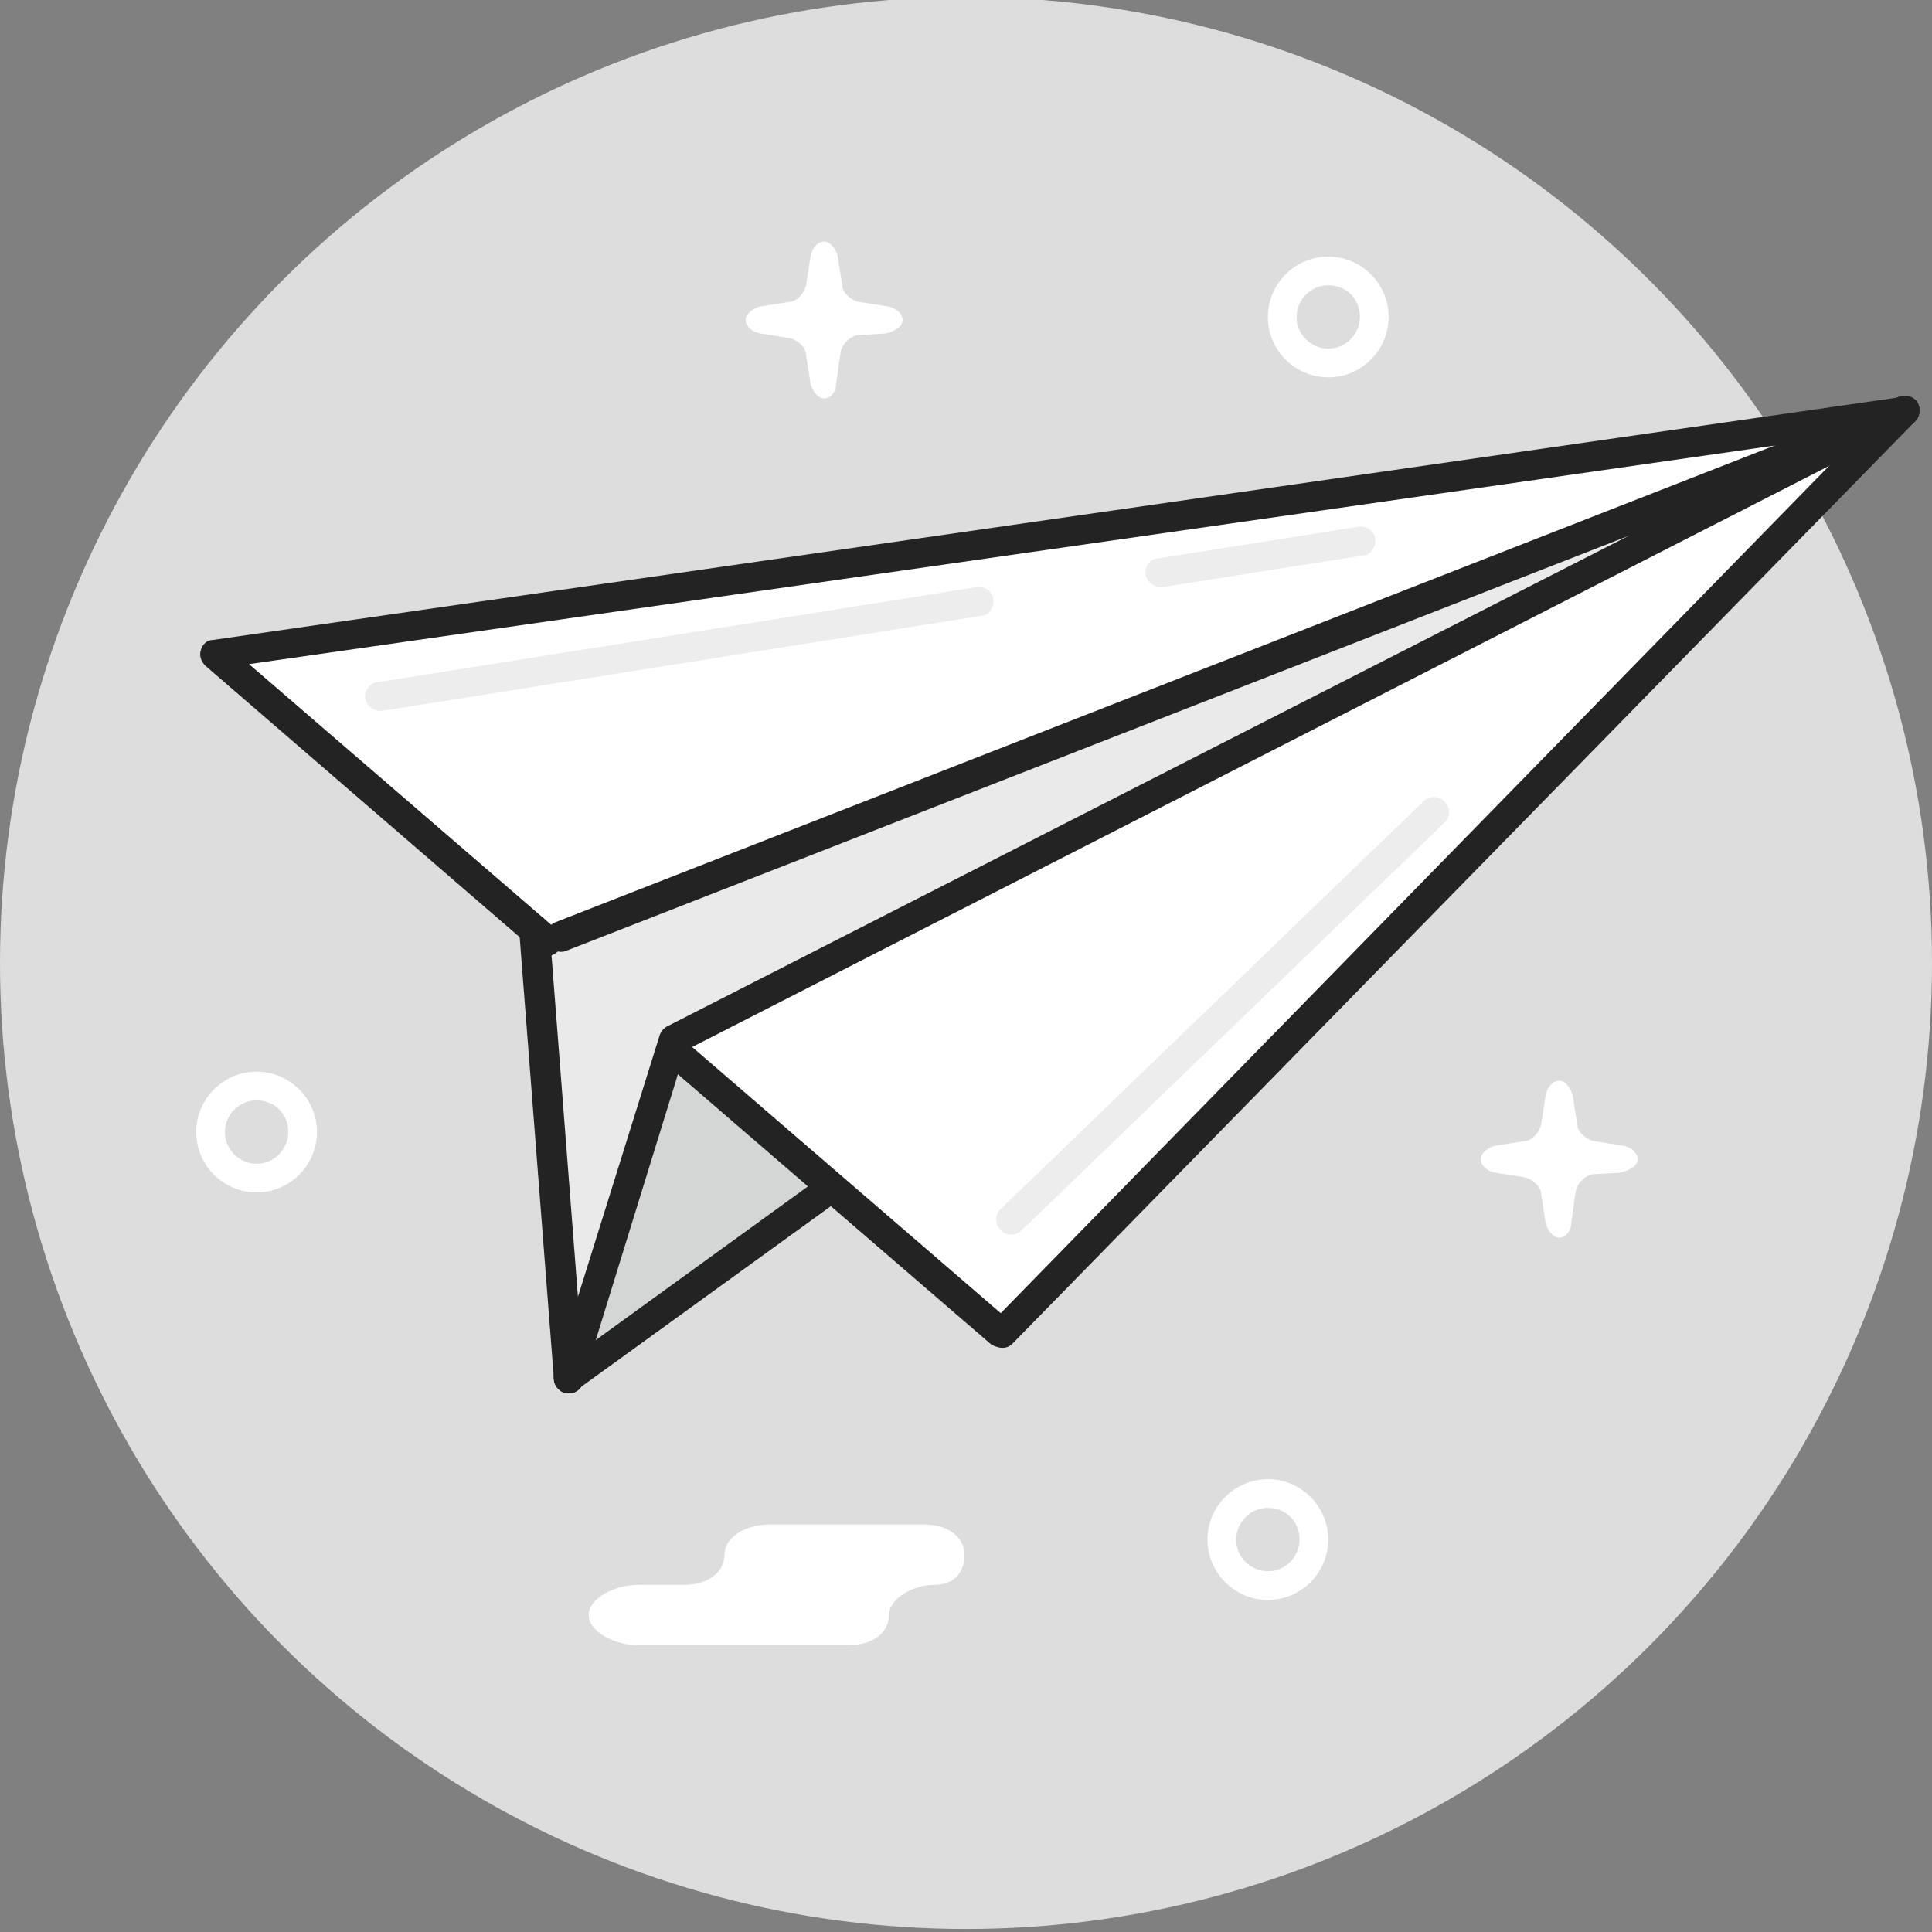 <svg width="128" height="128" xmlns="http://www.w3.org/2000/svg">

 <rect width="100%" height="100%" fill="#808080" stroke="none"/>

 <g>
  <title>background</title>
  <rect fill="none" id="canvas_background" height="402" width="582" y="-1" x="-1"/>
 </g>
 <g>
  <title>Layer 1</title>
  <circle fill="#dddddd" id="svg_2" r="64" cy="63.8" cx="64" class="st0"/>
  <polygon fill="#ffffff" id="svg_3" points="126.2,27.2 35.4,61.7 37.7,91.3  " class="st1"/>
  <polygon fill="#d4d6d6" id="svg_4" points="55,79.6 37,91.6 44.8,69.8  " class="st2"/>
  <path fill="#232323" id="svg_5" d="m37.7,92.3c-0.3,0 -0.6,-0.1 -0.8,-0.4c-0.3,-0.4 -0.2,-1.1 0.2,-1.4l88.5,-64.1c0.4,-0.3 1.1,-0.2 1.4,0.2c0.3,0.4 0.2,1.1 -0.2,1.4l-88.6,64.1c-0.1,0.2 -0.3,0.2 -0.5,0.2z" class="st3"/>
  <polygon fill="#ffffff" id="svg_6" points="14.2,43.3 126.2,27.2 66.4,88.3  " class="st1"/>
  <polygon fill="#eaeaea" id="svg_7" points="121.3,29.2 35.3,62.8 37,92.2 45.7,69.2  " class="st4"/>
  <path fill="#232323" id="svg_8" d="m66.4,89.3c-0.2,0 -0.5,-0.1 -0.7,-0.2l-21.8,-18.8c-0.4,-0.4 -0.5,-1 -0.1,-1.4c0.4,-0.4 1,-0.5 1.4,-0.1l21.1,18.2l57,-58.3l-106.8,15.3l20.4,17.6c0.4,0.4 0.5,1 0.1,1.4c-0.4,0.4 -1,0.5 -1.4,0.1l-22,-19c-0.3,-0.3 -0.4,-0.7 -0.3,-1c0.1,-0.4 0.4,-0.7 0.8,-0.7l111.9,-16.1c0.4,-0.1 0.8,0.2 1,0.5c0.2,0.4 0.1,0.8 -0.2,1.2l-59.7,61c-0.2,0.2 -0.4,0.3 -0.7,0.3z" class="st3"/>
  <path fill="#232323" id="svg_9" d="m37.7,92.3c-0.1,0 -0.2,0 -0.3,0c-0.5,-0.2 -0.8,-0.7 -0.7,-1.3l7,-22.4c0.1,-0.3 0.3,-0.5 0.5,-0.6l63.7,-32.5l-70.4,27.5c-0.5,0.2 -1.1,-0.1 -1.3,-0.6c-0.2,-0.5 0.1,-1.1 0.6,-1.3l89,-34.8c0.5,-0.2 1.1,0 1.3,0.5c0.2,0.5 0,1.1 -0.5,1.3l-81.2,41.5l-6.8,22c-0.1,0.5 -0.5,0.7 -0.9,0.7z" class="st3"/>
  <path fill="#232323" id="svg_10" d="m37.7,92.3c-0.5,0 -1,-0.4 -1,-0.9l-2.3,-29.7c0,-0.6 0.4,-1 0.9,-1.1c0.6,0 1,0.4 1.1,0.9l2.3,29.7c0,0.6 -0.4,1.1 -1,1.1c0,0 0,0 0,0z" class="st3"/>
  <path fill="#dddddd" opacity="0.5" id="svg_11" d="m76.9,38.9c-0.5,0 -0.9,-0.4 -1,-0.8c-0.1,-0.5 0.3,-1.1 0.8,-1.1l13.3,-2.1c0.5,-0.1 1.1,0.3 1.1,0.8c0.1,0.5 -0.3,1.1 -0.8,1.1l-13.3,2.1c0,0 0,0 -0.1,0z" class="st5"/>
  <path fill="#dddddd" opacity="0.5" id="svg_12" d="m25.2,47.1c-0.5,0 -0.9,-0.4 -1,-0.8c-0.1,-0.5 0.3,-1.1 0.8,-1.1l39.7,-6.3c0.5,-0.1 1.1,0.3 1.1,0.8c0.1,0.5 -0.3,1.1 -0.8,1.1l-39.7,6.3c0.1,0 0,0 -0.1,0z" class="st5"/>
  <path fill="#dddddd" opacity="0.5" id="svg_13" d="m67,81.8c-0.3,0 -0.5,-0.1 -0.7,-0.3c-0.4,-0.4 -0.4,-1 0,-1.4l28,-27c0.4,-0.4 1,-0.4 1.4,0c0.4,0.4 0.4,1 0,1.4l-28,27c-0.2,0.2 -0.5,0.3 -0.7,0.3z" class="st5"/>
  <path fill="#ffffff" id="svg_14" d="m17,79c-2.2,0 -4,-1.8 -4,-4c0,-2.2 1.8,-4 4,-4c2.2,0 4,1.8 4,4c0,2.2 -1.8,4 -4,4zm0,-6.1c-1.2,0 -2.1,1 -2.1,2.1c0,1.2 1,2.1 2.1,2.1c1.2,0 2.1,-1 2.1,-2.1c0,-1.2 -0.9,-2.1 -2.1,-2.1z" class="st1"/>
  <path fill="#ffffff" id="svg_15" d="m84,106c-2.2,0 -4,-1.8 -4,-4c0,-2.2 1.8,-4 4,-4c2.2,0 4,1.8 4,4c0,2.2 -1.8,4 -4,4zm0,-6.1c-1.2,0 -2.1,1 -2.1,2.1c0,1.2 1,2.1 2.1,2.1c1.2,0 2.1,-1 2.1,-2.1c0,-1.2 -0.9,-2.1 -2.1,-2.1z" class="st1"/>
  <path fill="#ffffff" id="svg_16" d="m88,25c-2.2,0 -4,-1.8 -4,-4c0,-2.2 1.8,-4 4,-4c2.2,0 4,1.8 4,4c0,2.2 -1.8,4 -4,4zm0,-6.1c-1.2,0 -2.1,1 -2.1,2.1c0,1.2 1,2.1 2.1,2.1c1.2,0 2.1,-1 2.1,-2.1c0,-1.2 -0.9,-2.1 -2.1,-2.1z" class="st1"/>
  <path fill="#ffffff" id="svg_17" d="m59.8,21.2c0,-0.4 -0.4,-0.8 -1,-0.9l-1.9,-0.3c-0.5,-0.1 -1.1,-0.6 -1.1,-1.1l-0.3,-1.9c-0.1,-0.5 -0.5,-1 -0.9,-1s-0.8,0.4 -0.9,1l-0.3,1.9c-0.1,0.5 -0.6,1.1 -1.1,1.1l-1.9,0.3c-0.5,0.1 -1,0.5 -1,0.9s0.4,0.8 1,0.9l1.9,0.3c0.5,0.1 1.1,0.6 1.1,1.1l0.3,1.9c0.1,0.5 0.5,1 0.9,1s0.8,-0.4 0.8,-1l0.3,-2.1c0.1,-0.5 0.6,-1 1.1,-1.1l1.8,-0.1c0.7,-0.1 1.2,-0.5 1.2,-0.9z" class="st1"/>
  <path fill="#ffffff" id="svg_18" d="m108.5,76.8c0,-0.4 -0.4,-0.8 -1,-0.9l-1.9,-0.3c-0.5,-0.1 -1.1,-0.6 -1.1,-1.1l-0.3,-1.9c-0.1,-0.5 -0.5,-1 -0.9,-1c-0.4,0 -0.8,0.4 -0.9,1l-0.3,1.9c-0.1,0.5 -0.6,1.1 -1.1,1.1l-1.9,0.3c-0.5,0.1 -1,0.5 -1,0.9c0,0.4 0.4,0.8 1,0.9l1.9,0.3c0.5,0.1 1.1,0.6 1.1,1.1l0.3,1.9c0.1,0.5 0.5,1 0.9,1c0.4,0 0.8,-0.4 0.8,-1l0.3,-2.1c0.1,-0.5 0.6,-1 1.1,-1.1l1.8,-0.1c0.8,-0.2 1.2,-0.5 1.2,-0.9z" class="st1"/>
  <path fill="#ffffff" id="svg_19" d="m39,107c0,1.1 1.7,2 3.3,2l13.9,0c1.7,0 2.7,-0.9 2.7,-2s1.6,-2 3,-2c1.4,0 2,-0.9 2,-2s-1,-2 -2.7,-2l-10.2,0c-1.7,0 -3,0.9 -3,2s-1,2 -2.7,2l-3,0c-1.6,0 -3.3,0.9 -3.3,2z" class="st1"/>
 </g>
</svg>